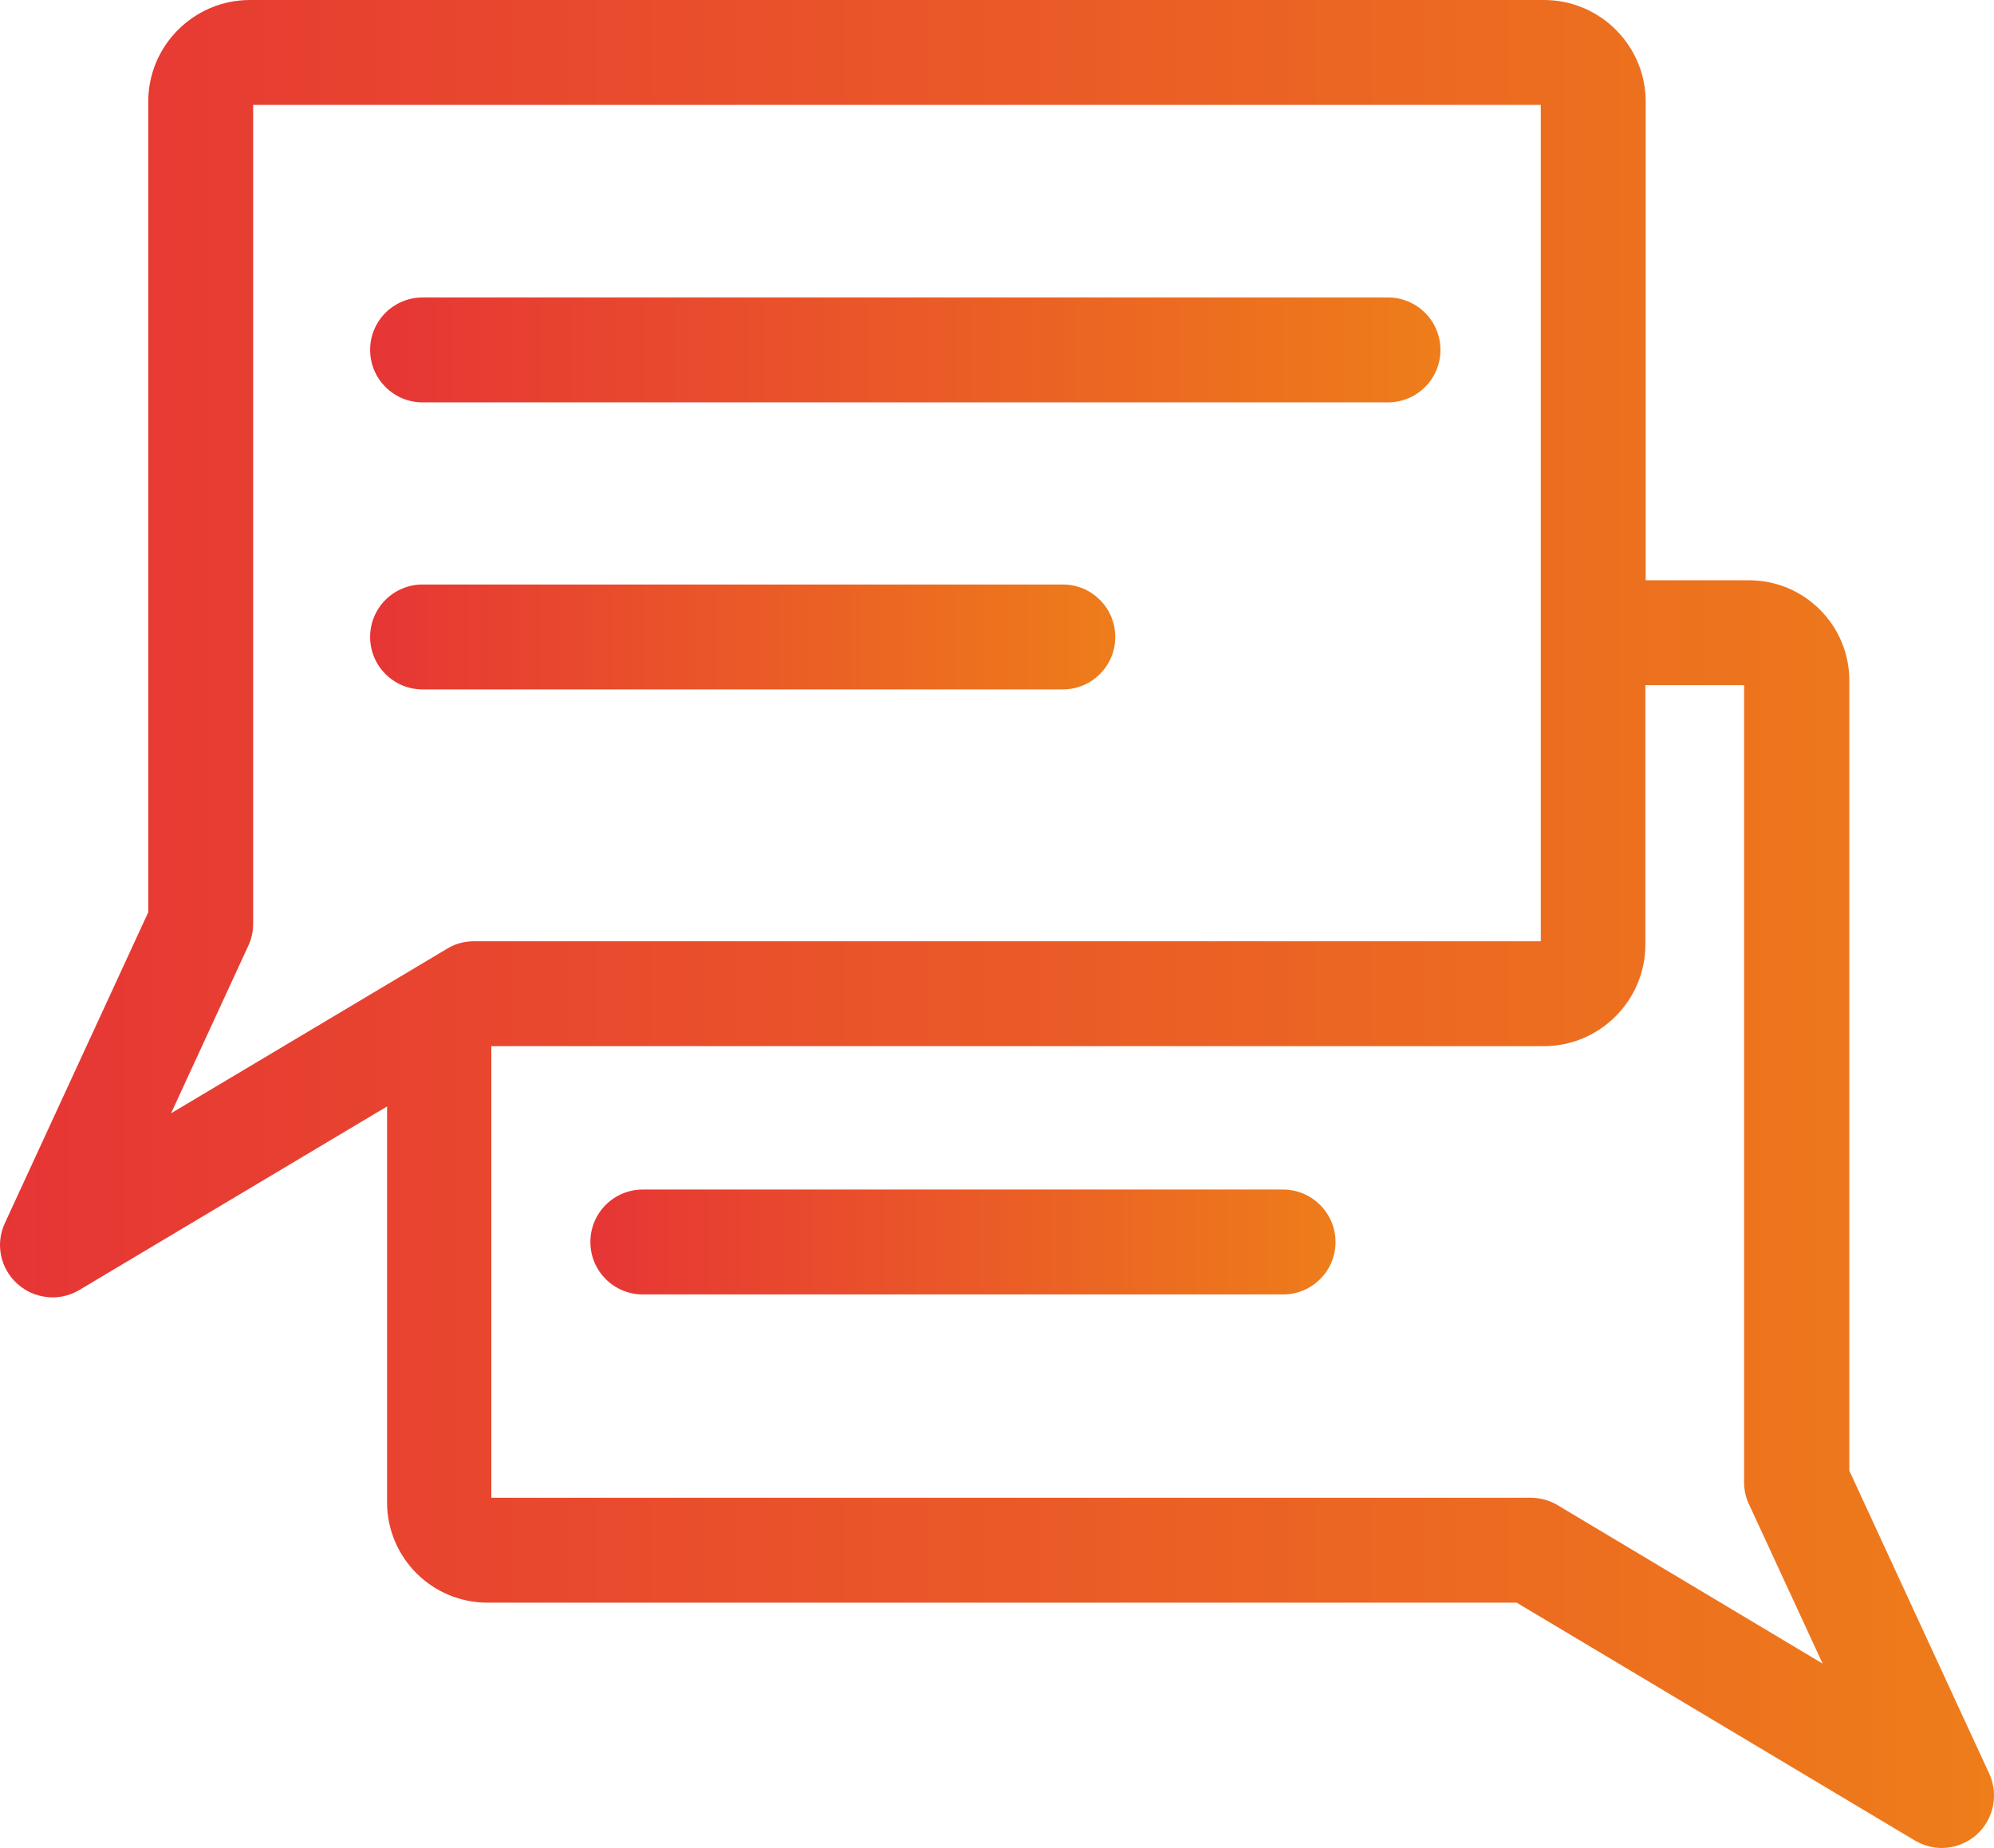 <?xml version="1.0" encoding="UTF-8"?> <!-- Generator: Adobe Illustrator 24.1.3, SVG Export Plug-In . SVG Version: 6.00 Build 0) --> <svg xmlns="http://www.w3.org/2000/svg" xmlns:xlink="http://www.w3.org/1999/xlink" version="1.1" id="Laag_1" x="0px" y="0px" viewBox="0 0 612 567.2" style="enable-background:new 0 0 612 567.2;" xml:space="preserve"> <style type="text/css"> .st0{fill:url(#SVGID_1_);} .st1{fill:url(#SVGID_2_);} .st2{fill:url(#SVGID_3_);} .st3{fill:url(#SVGID_4_);} </style> <g> <g> <g> <linearGradient id="SVGID_1_" gradientUnits="userSpaceOnUse" x1="0" y1="283.6" x2="612.004" y2="283.6"> <stop offset="0" style="stop-color:#E63535"></stop> <stop offset="1" style="stop-color:#EE7D1A"></stop> </linearGradient> <path class="st0" d="M610.5,544.3l-42.9-92.9V208.9c0-17-13.8-30.8-30.8-30.8h-31.7V31.2c0-17.2-14-31.2-31.2-31.2H76.7 C59.5,0,45.5,14,45.5,31.2V280l-44,95.4c-3,6.4-1.4,14,3.9,18.7c3,2.7,6.9,4.1,10.8,4.1c2.8,0,5.7-0.8,8.2-2.3l94.4-56.3v121.5 c0,17,13.8,30.8,30.8,30.8h315.9l122.2,73c2.6,1.5,5.4,2.3,8.2,2.3c3.9,0,7.7-1.4,10.8-4.1C611.9,558.3,613.5,550.8,610.5,544.3z M478.1,462c-2.5-1.5-5.3-2.3-8.3-2.3h-319V321.1h323c17.2,0,31.2-14,31.2-31.2v-79.6h30.3V455c0,2.3,0.5,4.6,1.5,6.7l22.6,48.9 L478.1,462z M52.5,341.7l23.7-51.4c1-2.1,1.5-4.4,1.5-6.7V32.2h395.2v256.7H145.4c-2.9,0-5.8,0.8-8.2,2.3L52.5,341.7z"></path> <linearGradient id="SVGID_2_" gradientUnits="userSpaceOnUse" x1="113.6" y1="107.4" x2="442.1" y2="107.4"> <stop offset="0" style="stop-color:#E63535"></stop> <stop offset="1" style="stop-color:#EE7D1A"></stop> </linearGradient> <path class="st1" d="M129.7,123.5H426c8.9,0,16.1-7.2,16.1-16.1s-7.2-16.1-16.1-16.1H129.7c-8.9,0-16.1,7.2-16.1,16.1 C113.6,116.3,120.8,123.5,129.7,123.5z"></path> <linearGradient id="SVGID_3_" gradientUnits="userSpaceOnUse" x1="113.6" y1="195.5" x2="342.3" y2="195.5"> <stop offset="0" style="stop-color:#E63535"></stop> <stop offset="1" style="stop-color:#EE7D1A"></stop> </linearGradient> <path class="st2" d="M342.3,195.5c0-8.9-7.2-16.1-16.1-16.1H129.7c-8.9,0-16.1,7.2-16.1,16.1c0,8.9,7.2,16.1,16.1,16.1h196.5 C335.1,211.6,342.3,204.4,342.3,195.5z"></path> <linearGradient id="SVGID_4_" gradientUnits="userSpaceOnUse" x1="181.2" y1="381.2" x2="409.9" y2="381.2"> <stop offset="0" style="stop-color:#E63535"></stop> <stop offset="1" style="stop-color:#EE7D1A"></stop> </linearGradient> <path class="st3" d="M393.8,365.1H197.3c-8.9,0-16.1,7.2-16.1,16.1s7.2,16.1,16.1,16.1h196.5c8.9,0,16.1-7.2,16.1-16.1 S402.6,365.1,393.8,365.1z"></path> </g> </g> </g> </svg> 